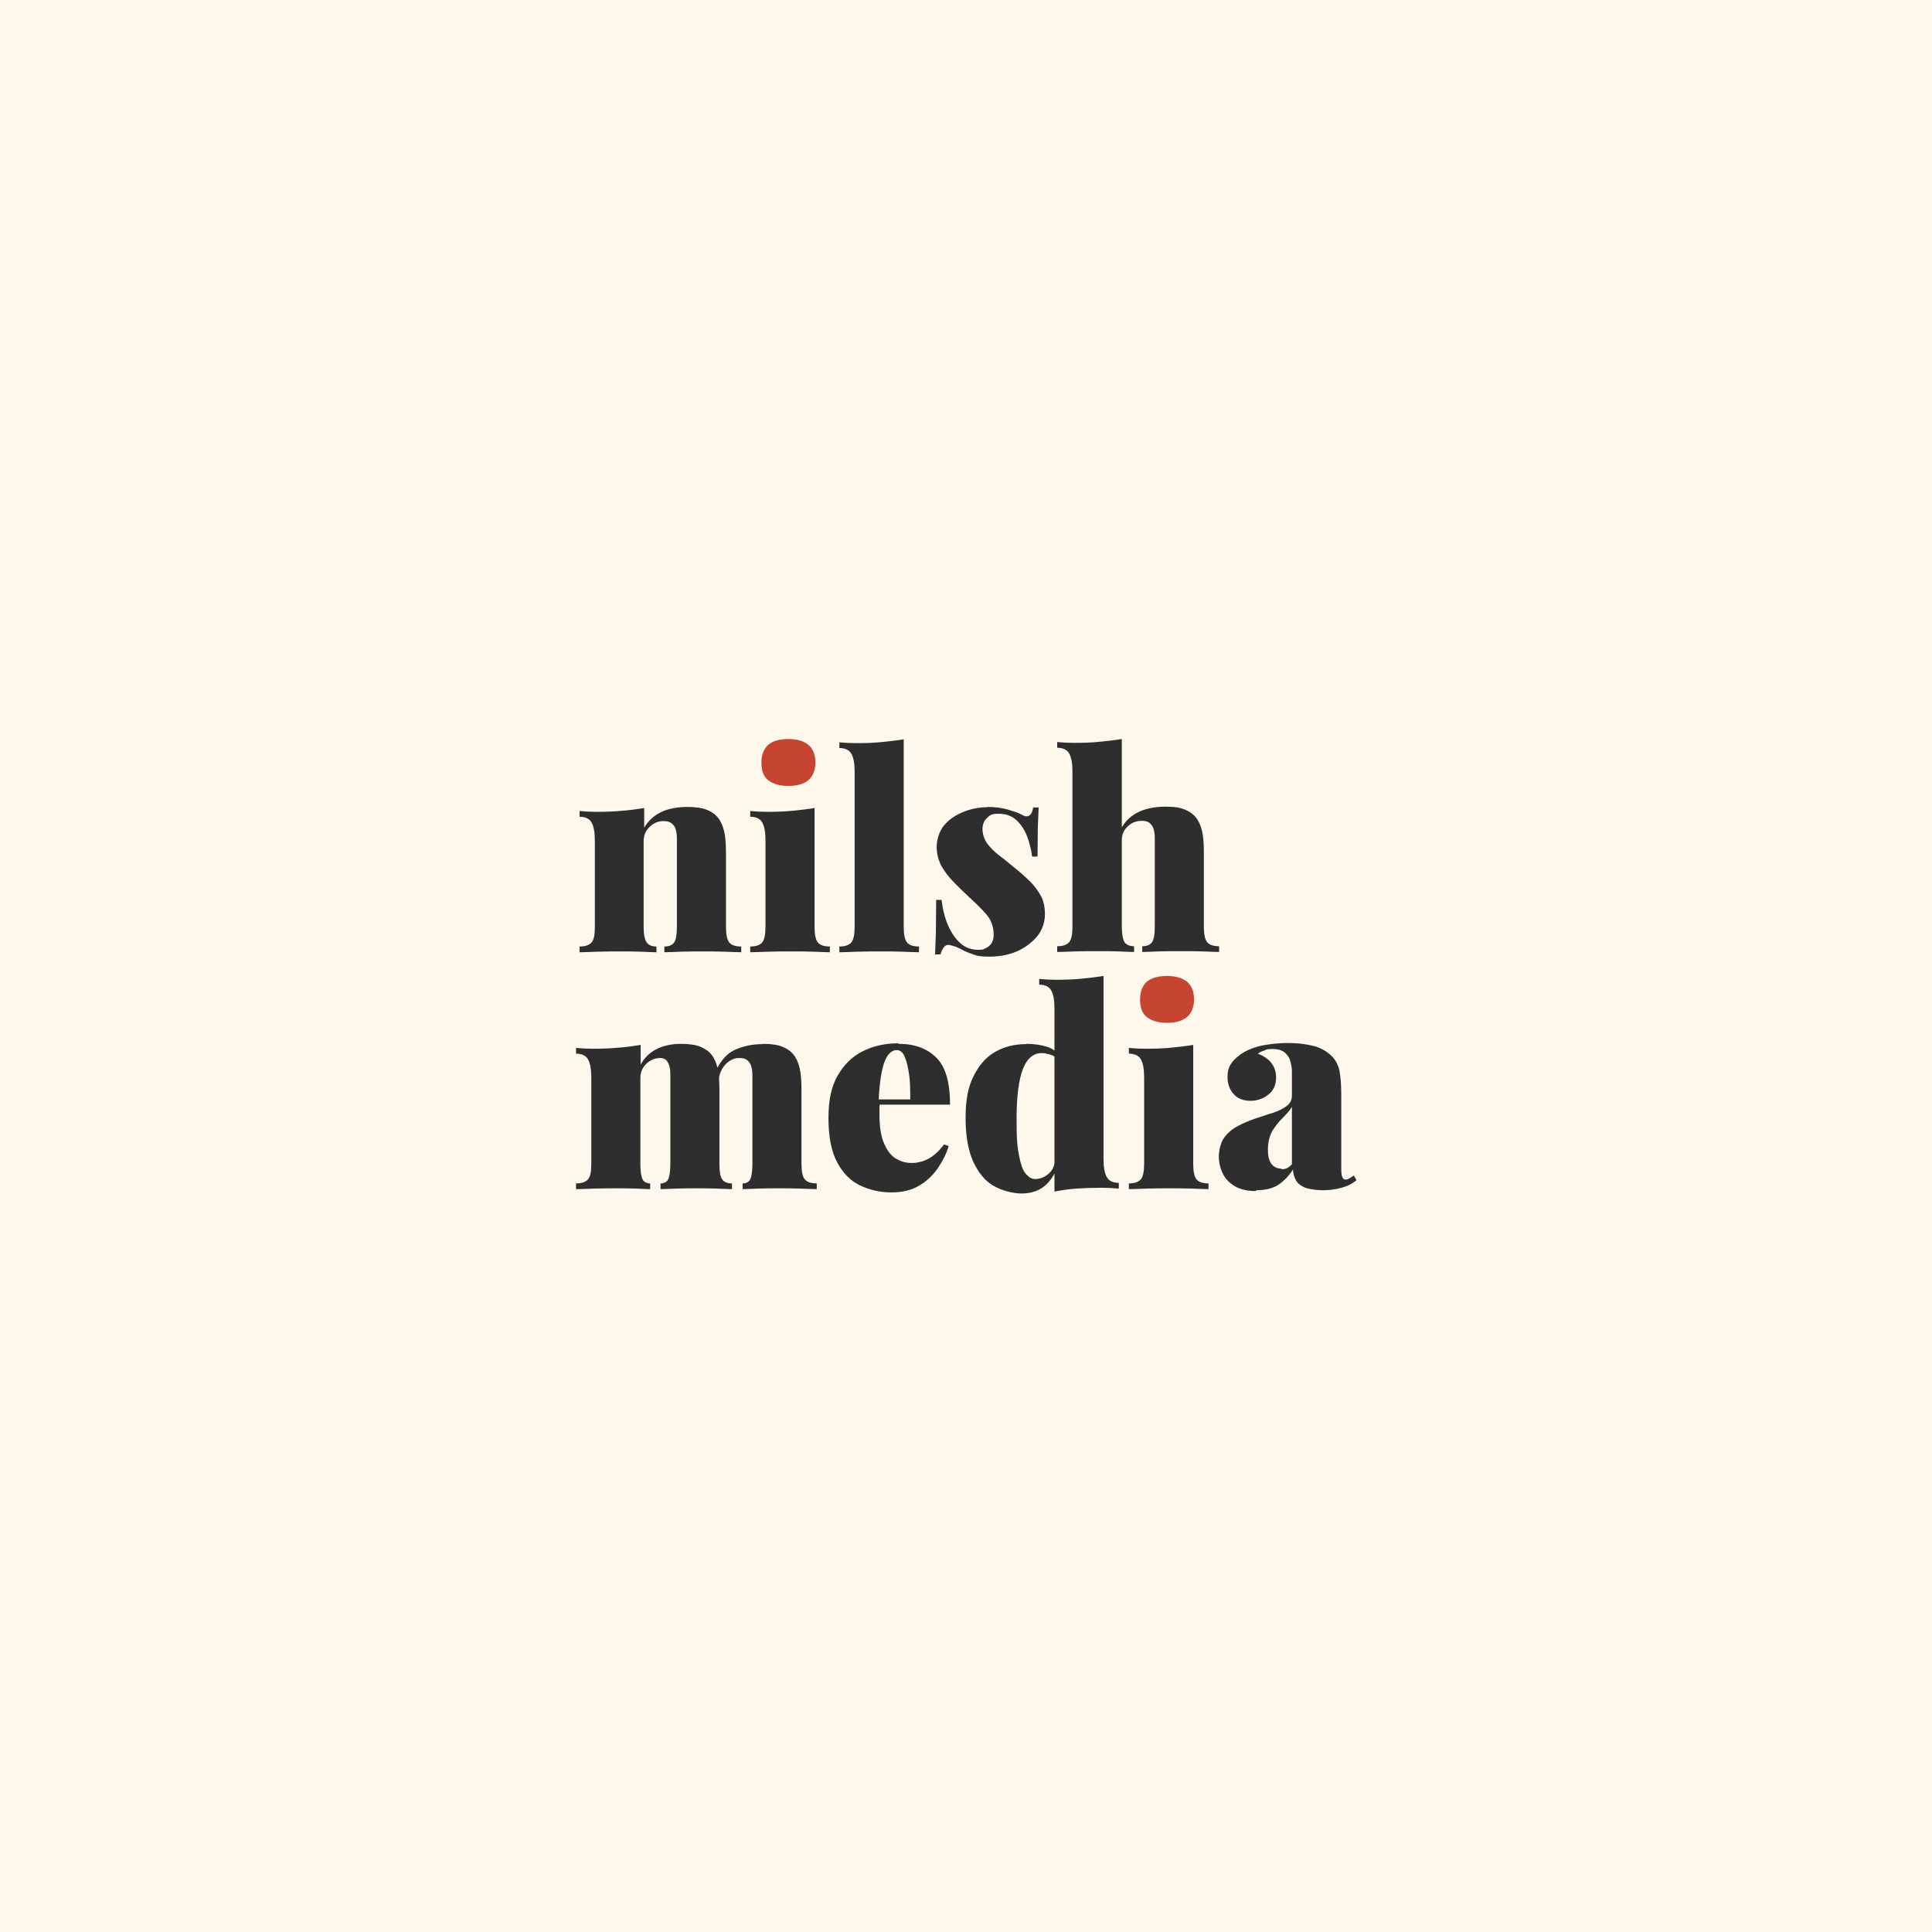 <?xml version="1.0" encoding="UTF-8"?>
<svg id="Ebene_1" xmlns="http://www.w3.org/2000/svg" version="1.1" viewBox="0 0 708.7 708.7">
  <!-- Generator: Adobe Illustrator 30.1.0, SVG Export Plug-In . SVG Version: 2.1.1 Build 65)  -->
  <defs>
    <style>
      .st0 {
        fill: #c64530;
      }

      .st1 {
        fill: #2e2e2f;
      }

      .st2 {
        fill: #fdf7ec;
      }
    </style>
  </defs>
  <rect class="st2" width="708.7" height="708.7"/>
  <g>
    <g>
      <path class="st1" d="M252.2,296c3.1,0,5.5.4,7.2,1.1s3.1,1.7,4,2.9c1,1.2,1.7,2.8,2.2,4.8s.7,4.7.7,8.1v27.1c0,2.8.4,4.7,1.2,5.7s2.3,1.5,4.4,1.5v2.1c-1.3,0-3.4-.1-6-.2-2.7-.1-5.4-.1-8-.1s-5.5,0-8.2.1-4.7.2-6,.2v-2.1c1.7,0,2.9-.5,3.6-1.5.7-1,1-2.9,1-5.7v-32.5c0-1.4-.2-2.6-.5-3.5s-.9-1.6-1.6-2.1c-.7-.5-1.6-.7-2.9-.7s-2.4.3-3.4.9c-1.1.6-2,1.5-2.7,2.5-.7,1.1-1.1,2.4-1.1,3.8v31.6c0,2.8.4,4.7,1.1,5.7s1.9,1.5,3.6,1.5v2.1c-1.3,0-3.1-.1-5.6-.2s-5-.1-7.6-.1-5.6,0-8.5.1-5,.2-6.5.2v-2.1c2.1,0,3.5-.5,4.4-1.5s1.2-2.9,1.2-5.7v-31.7c0-3-.4-5.2-1.2-6.6s-2.3-2.1-4.4-2.1v-2.1c2.1.2,4.2.3,6.2.3,3.3,0,6.4-.1,9.4-.4,2.9-.2,5.6-.6,8.1-1v7.2c1.6-2.7,3.8-4.6,6.4-5.8s5.9-1.8,9.4-1.8h0Z"/>
      <path class="st1" d="M298.8,296.3v43.7c0,2.8.4,4.7,1.2,5.7s2.3,1.5,4.4,1.5v2.1c-1.3,0-3.3-.1-6-.2s-5.4-.1-8.2-.1-5.6,0-8.5.1-5,.2-6.5.2v-2.1c2.1,0,3.5-.5,4.4-1.5.8-1,1.2-2.9,1.2-5.7v-31.7c0-3-.4-5.2-1.2-6.6-.8-1.4-2.3-2.1-4.4-2.1v-2.1c2.1.2,4.2.3,6.2.3,3.3,0,6.5-.1,9.4-.4s5.6-.6,8-1Z"/>
      <path class="st1" d="M331.5,271.1v68.9c0,2.8.4,4.7,1.2,5.7s2.3,1.5,4.4,1.5v2.1c-1.3,0-3.3-.1-6-.2s-5.4-.1-8.2-.1-5.6,0-8.5.1-5,.2-6.5.2v-2.1c2.1,0,3.5-.5,4.4-1.5.8-1,1.2-2.9,1.2-5.7v-56.9c0-3-.4-5.2-1.2-6.6-.8-1.4-2.3-2.1-4.4-2.1v-2.1c2.1.2,4.2.3,6.2.3,3.3,0,6.5-.1,9.4-.4s5.6-.6,8-1Z"/>
      <path class="st1" d="M362,296c2.9,0,5.5.3,7.8,1s3.9,1.2,4.9,1.8c2.3,1.4,3.8.5,4.3-2.6h2c-.1,1.9-.2,4.3-.3,7,0,2.8-.1,6.4-.1,11h-2c-.3-2.5-.9-4.9-1.8-7.3s-2.2-4.4-3.9-6c-1.7-1.6-3.9-2.4-6.6-2.4s-3.1.5-4.2,1.5-1.7,2.4-1.7,4.1.6,3.8,1.8,5.4c1.2,1.6,2.7,3.1,4.6,4.5s3.7,3,5.6,4.5c2.1,1.7,3.9,3.3,5.5,4.9s2.9,3.4,3.9,5.2,1.5,4.1,1.5,6.8-.9,5.7-2.8,8-4.3,4.1-7.3,5.5c-3,1.3-6.4,2-10.1,2s-4.4-.2-6.1-.8-3.1-1.1-4.2-1.8c-1.1-.5-2-1-2.8-1.2s-1.5-.5-2.2-.5-1.2.4-1.7,1c-.5.7-.8,1.5-1.1,2.5h-2c.1-2.1.2-4.7.3-7.8,0-3.1.1-7.1.1-12.2h2c.4,3.5,1.2,6.7,2.4,9.4,1.2,2.7,2.7,4.9,4.5,6.5s4,2.4,6.4,2.4,2-.2,2.9-.6,1.6-1,2.1-1.8.8-1.8.8-3.1c0-2.9-.9-5.4-2.6-7.4s-4-4.2-6.6-6.6c-2-1.9-3.9-3.7-5.6-5.5-1.8-1.8-3.2-3.7-4.4-5.8-1.1-2.1-1.7-4.5-1.7-7s.9-5.6,2.6-7.7,4.1-3.8,7-5c2.9-1.2,5.9-1.8,9.2-1.8h0Z"/>
      <path class="st1" d="M411.5,271.1v32.4c1.6-2.7,3.8-4.6,6.5-5.8s5.9-1.8,9.5-1.8,5.5.4,7.2,1.1,3.1,1.7,4,2.9c1,1.2,1.7,2.8,2.2,4.8s.7,4.7.7,8.1v27.1c0,2.8.4,4.7,1.2,5.7s2.3,1.5,4.4,1.5v2.1c-1.3,0-3.4-.1-6-.2-2.7-.1-5.4-.1-8-.1s-5.5,0-8.2.1-4.7.2-6,.2v-2.1c1.7,0,2.9-.5,3.6-1.5s1-2.9,1-5.7v-32.5c0-1.4-.2-2.6-.5-3.5s-.9-1.6-1.5-2.1c-.7-.5-1.6-.7-2.9-.7s-2.4.3-3.5.9-2,1.5-2.7,2.5c-.7,1.1-1,2.4-1,3.8v31.6c0,2.8.4,4.7,1,5.7.7,1,1.9,1.5,3.5,1.5v2.1c-1.3,0-3.1-.1-5.6-.2s-5-.1-7.6-.1-5.6,0-8.5.1-5,.2-6.5.2v-2.1c2.1,0,3.5-.5,4.4-1.5.8-1,1.2-2.9,1.2-5.7v-56.9c0-3-.4-5.2-1.2-6.6-.8-1.4-2.3-2.1-4.4-2.1v-2.1c2.1.2,4.2.3,6.2.3,3.3,0,6.5-.1,9.4-.4s5.6-.6,8-1h0Z"/>
      <path class="st1" d="M249.8,382.9c3.1,0,5.5.4,7.2,1.1,1.8.8,3.1,1.7,4,2.9,1,1.2,1.7,2.8,2.2,4.8s.7,4.7.7,8.1v27.1c0,2.8.3,4.7,1,5.7s1.9,1.5,3.6,1.5v2.1c-1.3,0-3.1-.1-5.6-.2s-5-.1-7.4-.1-5.1,0-7.6.1-4.3.2-5.6.2v-2.1c1.3,0,2.3-.5,2.8-1.5s.8-2.9.8-5.7v-32.5c0-1.4-.1-2.6-.4-3.5-.3-.9-.7-1.6-1.2-2.1-.6-.5-1.3-.7-2.2-.7s-2.4.3-3.4.9c-1.1.6-2,1.5-2.7,2.5-.7,1.1-1.1,2.4-1.1,3.8v31.6c0,2.8.3,4.7.8,5.7s1.5,1.5,2.8,1.5v2.1c-1.1,0-2.9-.1-5.1-.2-2.3-.1-4.6-.1-7.1-.1s-5.6,0-8.5.1-5,.2-6.5.2v-2.1c2.1,0,3.5-.5,4.4-1.5s1.2-2.9,1.2-5.7v-31.7c0-3-.4-5.2-1.2-6.6s-2.3-2.1-4.4-2.1v-2.1c2.1.2,4.2.3,6.2.3,3.3,0,6.4-.1,9.4-.4,2.9-.2,5.6-.6,8.1-1v7.2c1.5-2.7,3.6-4.6,6.1-5.8s5.5-1.8,8.8-1.8h0ZM279.9,382.9c3.1,0,5.5.4,7.2,1.1s3.1,1.7,4,2.9c1,1.2,1.7,2.8,2.2,4.8s.7,4.7.7,8.1v27.1c0,2.8.4,4.7,1.2,5.7s2.3,1.5,4.4,1.5v2.1c-1.3,0-3.4-.1-6-.2-2.7-.1-5.4-.1-8-.1s-5.1,0-7.6.1-4.3.2-5.6.2v-2.1c1.3,0,2.3-.5,2.8-1.5s.8-2.9.8-5.7v-32.5c0-1.4-.2-2.6-.5-3.5s-.9-1.6-1.5-2.1c-.7-.5-1.6-.7-2.9-.7s-2.4.4-3.5,1.1-2,1.7-2.7,2.9-1.1,2.5-1.2,3.9l-.7-4c1.8-3.5,4.1-5.9,7-7.1,2.9-1.2,6.1-1.9,9.8-1.9h0Z"/>
      <path class="st1" d="M329.6,382.9c5.9,0,10.5,1.7,13.9,5.1s5,9.2,5,17.2h-31.3l-.2-1.9h16.9c0-3.3,0-6.3-.4-9s-.9-5-1.6-6.6c-.7-1.7-1.7-2.5-3-2.5-1.8,0-3.3,1.4-4.4,4.2s-1.9,7.7-2.2,14.5l.4.8c0,.7-.1,1.3-.1,2v2.1c0,4.7.6,8.3,1.8,10.9s2.6,4.4,4.4,5.4,3.5,1.5,5.4,1.5,2-.1,3.4-.4c1.3-.3,2.7-.9,4.2-1.9s3-2.5,4.5-4.5l1.7.6c-.8,2.7-2.1,5.3-3.9,8-1.8,2.6-4,4.8-6.9,6.5-2.8,1.7-6.2,2.5-10.2,2.5s-8.1-.9-11.6-2.6-6.3-4.6-8.4-8.6-3.1-9.4-3.1-16.1,1.1-11.6,3.4-15.6,5.4-7,9.2-8.9,8.2-2.9,13-2.9h0Z"/>
      <path class="st1" d="M376.4,382.9c2.9,0,5.4.4,7.4,1s3.8,1.8,5.3,3.4l-1.1,1.1c-.9-.7-1.8-1.3-2.9-1.6s-2.1-.5-3-.5c-3.1,0-5.4,2-6.9,5.9s-2.3,10-2.3,18.1.3,10.4.9,13.6c.6,3.2,1.4,5.5,2.5,6.7s2.1,1.9,3.4,1.9c1.9,0,3.5-.7,5-2s2.2-3.1,2.2-5.1v4.9c-1.3,2.5-3,4.4-4.9,5.6-1.9,1.2-4.4,1.9-7.3,1.9s-7.2-1-10.4-2.9-5.5-4.9-7.4-9c-1.8-4.1-2.7-9.4-2.7-15.9s.9-11.1,2.8-15,4.4-7,7.8-9,7.2-3,11.7-3h0ZM404.8,358v67.2c0,3,.4,5.2,1.2,6.6s2.3,2.1,4.4,2.1v2.1c-2.1-.2-4.1-.3-6.2-.3-3.3,0-6.4.1-9.3.3-2.9.2-5.6.6-8.1,1.1v-67.2c0-3-.4-5.2-1.2-6.6s-2.3-2.1-4.4-2.1v-2.1c2.1.2,4.2.3,6.2.3,3.3,0,6.5-.1,9.4-.4s5.6-.6,8-1h0Z"/>
      <path class="st1" d="M437.7,383.2v43.7c0,2.8.4,4.7,1.2,5.7s2.3,1.5,4.4,1.5v2.1c-1.3,0-3.3-.1-6-.2s-5.4-.1-8.2-.1-5.6,0-8.5.1-5,.2-6.5.2v-2.1c2.1,0,3.5-.5,4.4-1.5.8-1,1.2-2.9,1.2-5.7v-31.7c0-3-.4-5.2-1.2-6.6-.8-1.4-2.3-2.1-4.4-2.1v-2.1c2.1.2,4.2.3,6.2.3,3.3,0,6.5-.1,9.4-.4s5.6-.6,8-1Z"/>
      <path class="st1" d="M460.6,436.9c-3.1,0-5.7-.6-7.7-1.8-2-1.2-3.5-2.8-4.4-4.7-.9-1.9-1.4-4-1.4-6.1s.6-5.1,1.9-6.9c1.3-1.8,2.9-3.2,5-4.3,2-1.1,4.2-2,6.5-2.8,2.3-.7,4.4-1.5,6.5-2.1,2-.7,3.7-1.5,5-2.5,1.3-1,1.9-2.2,1.9-3.8v-8.9c0-1.1-.2-2.2-.5-3.5s-1-2.4-2-3.3-2.5-1.4-4.5-1.4-2.1.1-3,.5c-1,.3-1.8.7-2.5,1.2,2.3.9,4,2.1,5.1,3.6s1.6,3.3,1.6,5.1c0,2.7-.9,4.8-2.8,6.3s-4.1,2.3-6.6,2.3-4.7-.8-6.2-2.5-2.2-3.7-2.2-6.2.5-3.8,1.5-5.2,2.6-2.8,4.6-4c2-1.1,4.4-2,7.2-2.5,2.8-.5,5.7-.8,8.8-.8s6.3.3,9.1,1c2.8.6,5.2,2,7.2,4,1.4,1.5,2.3,3.3,2.7,5.5.4,2.2.6,5,.6,8.5v26.8c0,1.7.1,2.8.4,3.4s.6.9,1.2.9,1-.2,1.5-.5,1-.7,1.5-1l1,1.7c-1.5,1.3-3.3,2.2-5.5,2.8-2.2.6-4.5.9-6.9.9s-5.1-.4-6.6-1c-1.6-.7-2.7-1.6-3.3-2.8-.6-1.2-1-2.4-1-3.8-1.4,2.2-3.1,4-5.2,5.5-2.1,1.4-4.9,2.1-8.2,2.1h0ZM470.1,428.9c.7,0,1.4-.1,2-.4s1.1-.7,1.8-1.4v-21.1c-.5.9-1.1,1.7-1.9,2.5-.8.8-1.5,1.7-2.4,2.5-.8.9-1.5,1.8-2.2,2.8s-1.3,2.1-1.7,3.5c-.4,1.3-.6,2.8-.6,4.5,0,2.5.5,4.3,1.5,5.4s2.2,1.5,3.6,1.5h0Z"/>
      <path class="st0" d="M428.1,358c3.1,0,5.6.7,7.3,2.1,1.7,1.4,2.6,3.6,2.6,6.5s-.9,5-2.6,6.5c-1.7,1.4-4.2,2.1-7.3,2.1s-5.6-.7-7.4-2.1-2.5-3.6-2.5-6.5.9-5,2.5-6.5c1.7-1.4,4.1-2.1,7.4-2.1Z"/>
    </g>
    <path class="st0" d="M289.2,271.1c3.1,0,5.6.7,7.3,2.1,1.7,1.4,2.6,3.6,2.6,6.5s-.9,5-2.6,6.5c-1.7,1.4-4.2,2.1-7.3,2.1s-5.6-.7-7.4-2.1-2.5-3.6-2.5-6.5.9-5,2.5-6.5c1.7-1.4,4.1-2.1,7.4-2.1Z"/>
  </g>
</svg>